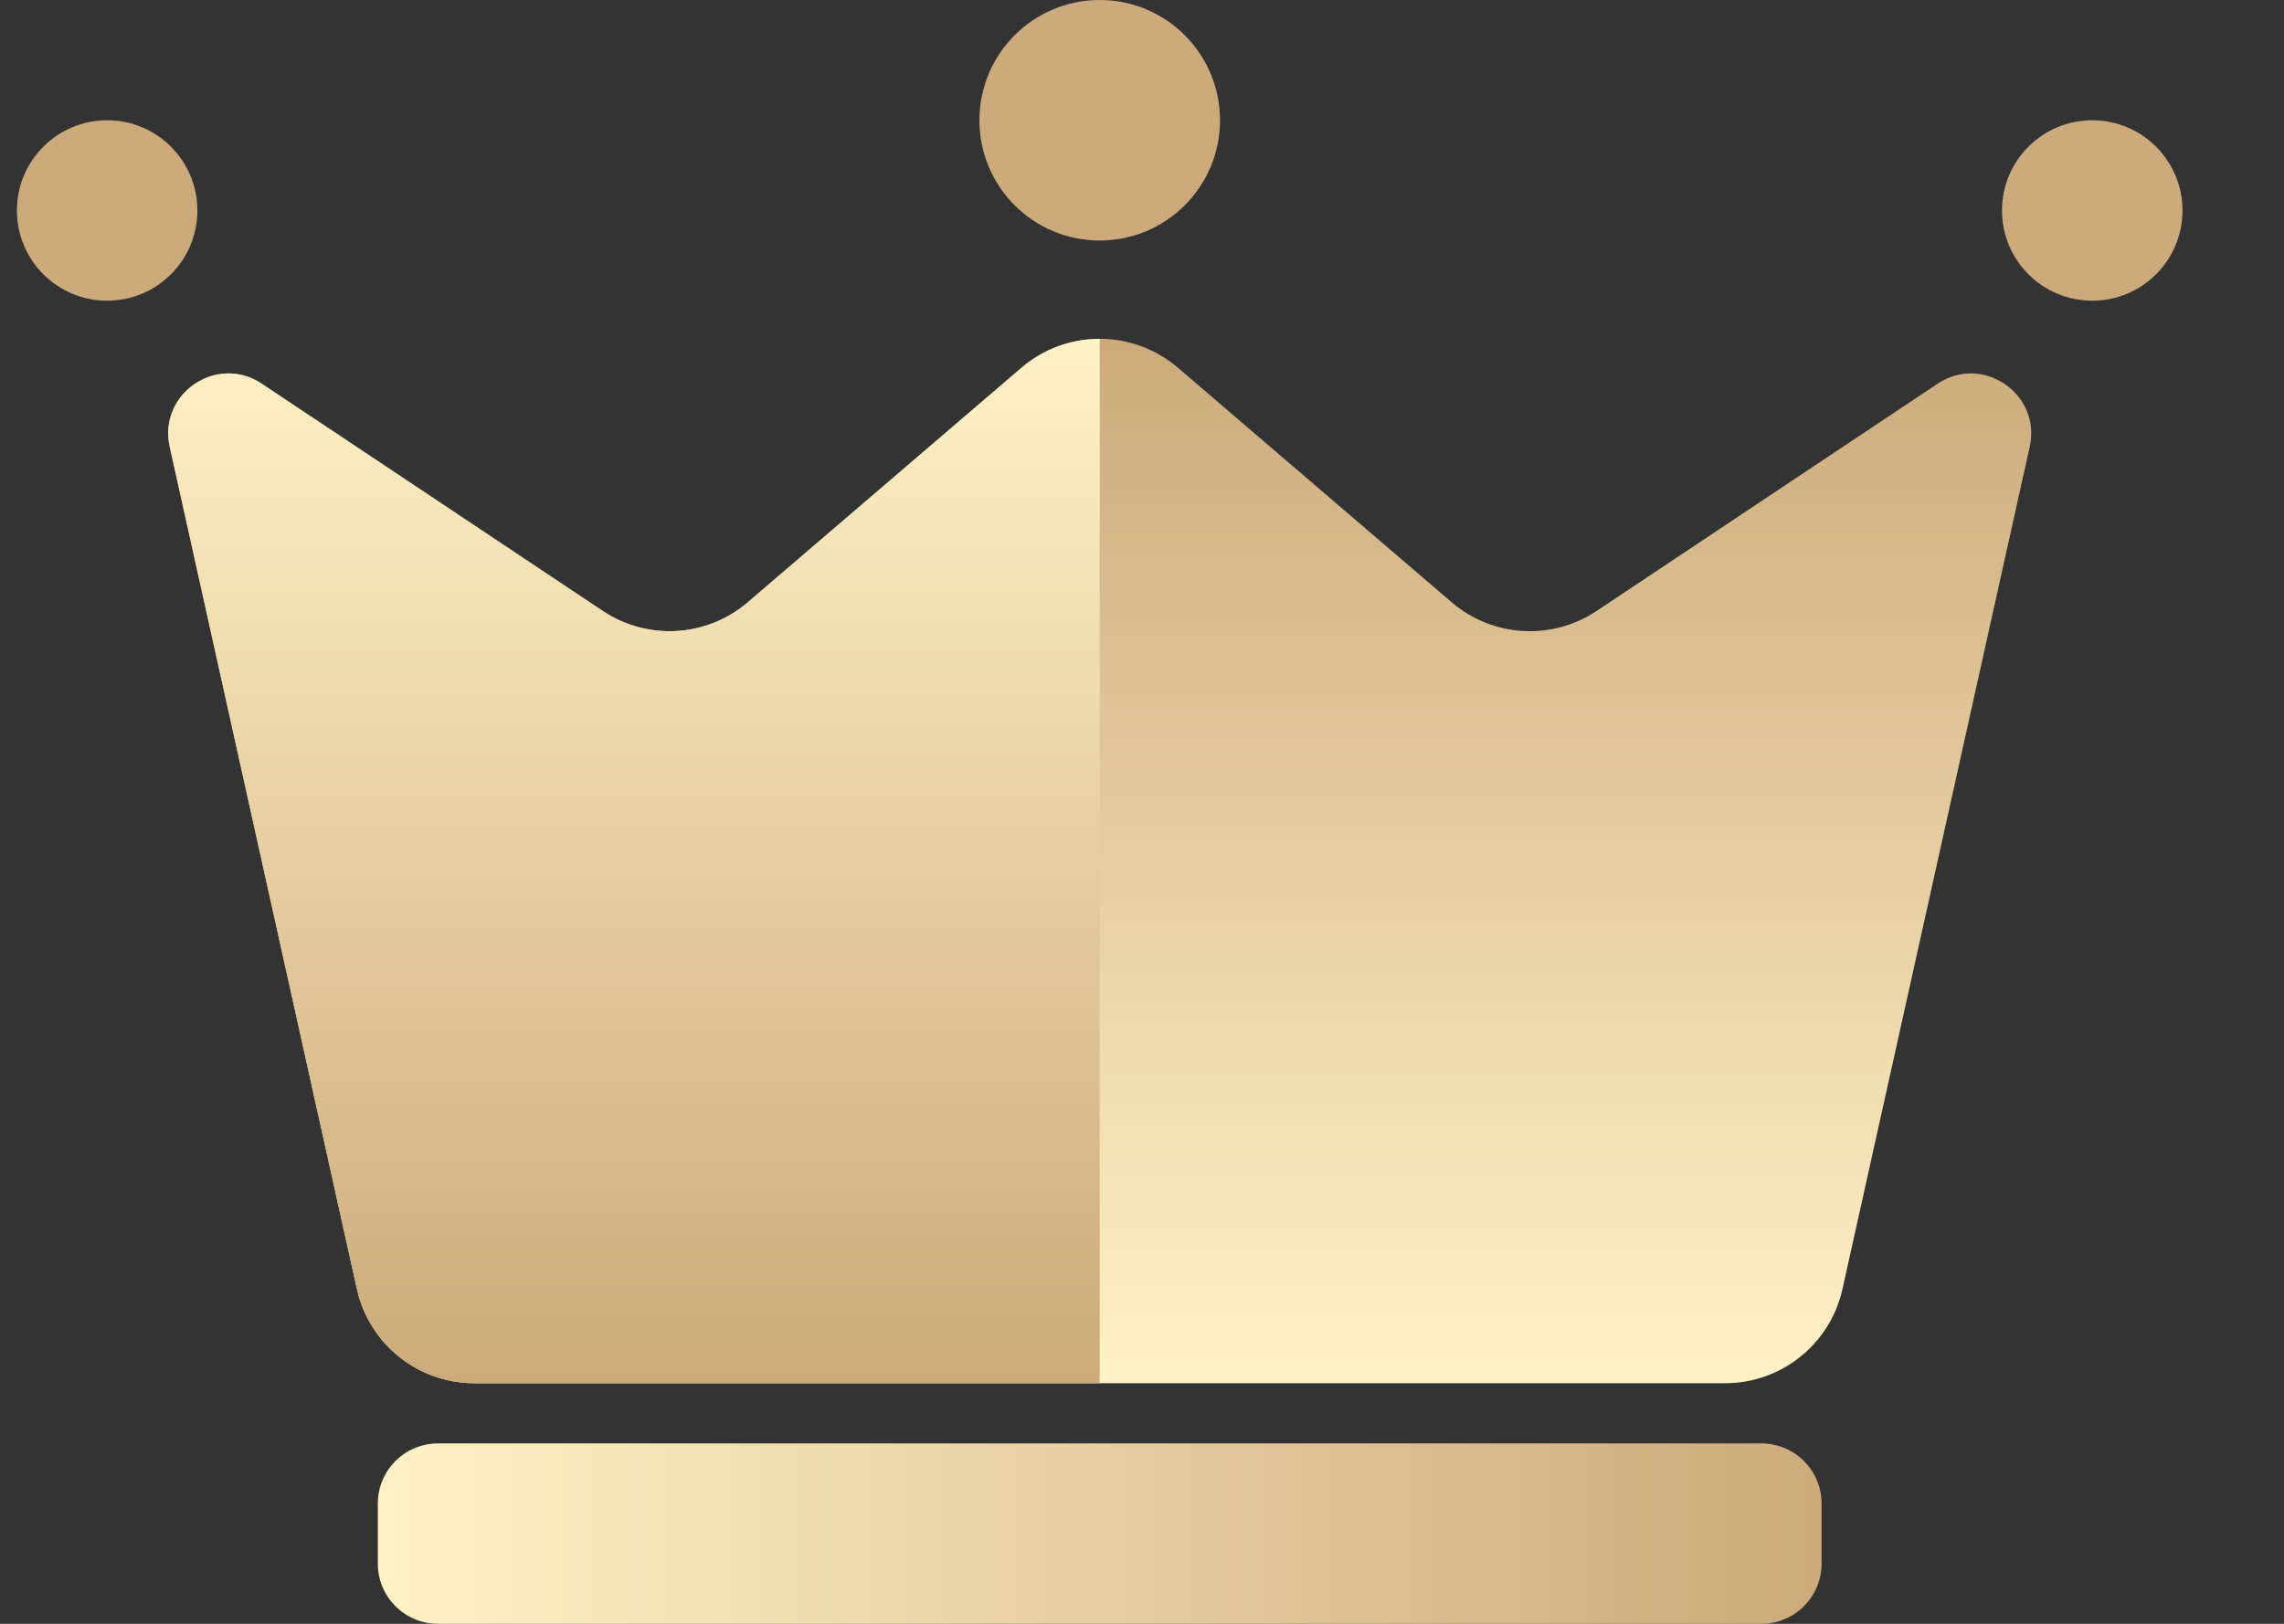 <svg width="45" height="32" viewBox="0 0 45 32" fill="none" xmlns="http://www.w3.org/2000/svg">
<rect x="0" y="0" width="45" height="32" fill="#333333" stroke="none"/>
<path d="M3.344 8.805C3.112 7.762 4.269 6.969 5.158 7.562L11.876 12.04C12.76 12.63 13.928 12.559 14.734 11.868L20.124 7.248C21.012 6.487 22.322 6.487 23.209 7.248L28.6 11.868C29.406 12.559 30.573 12.63 31.457 12.04L38.175 7.562C39.064 6.969 40.221 7.762 39.99 8.805L36.301 25.403C36.06 26.487 35.099 27.259 33.987 27.259H9.346C8.235 27.259 7.273 26.487 7.032 25.403L3.344 8.805Z" fill="url(#paint0_linear_811_13403)"/>
<path d="M7.444 29.63C7.444 28.975 7.975 28.445 8.63 28.445H34.704C35.358 28.445 35.889 28.975 35.889 29.63V30.815C35.889 31.47 35.358 32 34.704 32H8.63C7.975 32 7.444 31.47 7.444 30.815V29.63Z" fill="url(#paint1_linear_811_13403)"/>
<circle cx="21.667" cy="2.37" r="2.37" fill="#CCAA7B"/>
<circle cx="2.111" cy="4.148" r="1.778" fill="#CCAA7B"/>
<circle cx="41.222" cy="4.148" r="1.778" fill="#CCAA7B"/>
<path d="M21.667 6.677V27.259H9.346C8.235 27.259 7.273 26.487 7.032 25.403L3.344 8.805C3.112 7.762 4.269 6.969 5.158 7.562L11.876 12.04C12.76 12.63 13.928 12.559 14.734 11.868L20.124 7.248C20.568 6.867 21.117 6.677 21.667 6.677Z" fill="url(#paint2_linear_811_13403)"/>
<defs>
<linearGradient id="paint0_linear_811_13403" x1="21.667" y1="6.677" x2="21.667" y2="27.259" gradientUnits="userSpaceOnUse">
<stop stop-color="#CCAA7B"/>
<stop offset="1" stop-color="#FFF2C6"/>
</linearGradient>
<linearGradient id="paint1_linear_811_13403" x1="7.444" y1="30.222" x2="35.889" y2="30.222" gradientUnits="userSpaceOnUse">
<stop stop-color="#FFF2C5"/>
<stop offset="1" stop-color="#CCAA7B"/>
</linearGradient>
<linearGradient id="paint2_linear_811_13403" x1="12.49" y1="6.677" x2="12.49" y2="27.259" gradientUnits="userSpaceOnUse">
<stop stop-color="#FFF2C6"/>
<stop offset="1" stop-color="#CCAA7B"/>
</linearGradient>
</defs>
</svg>
